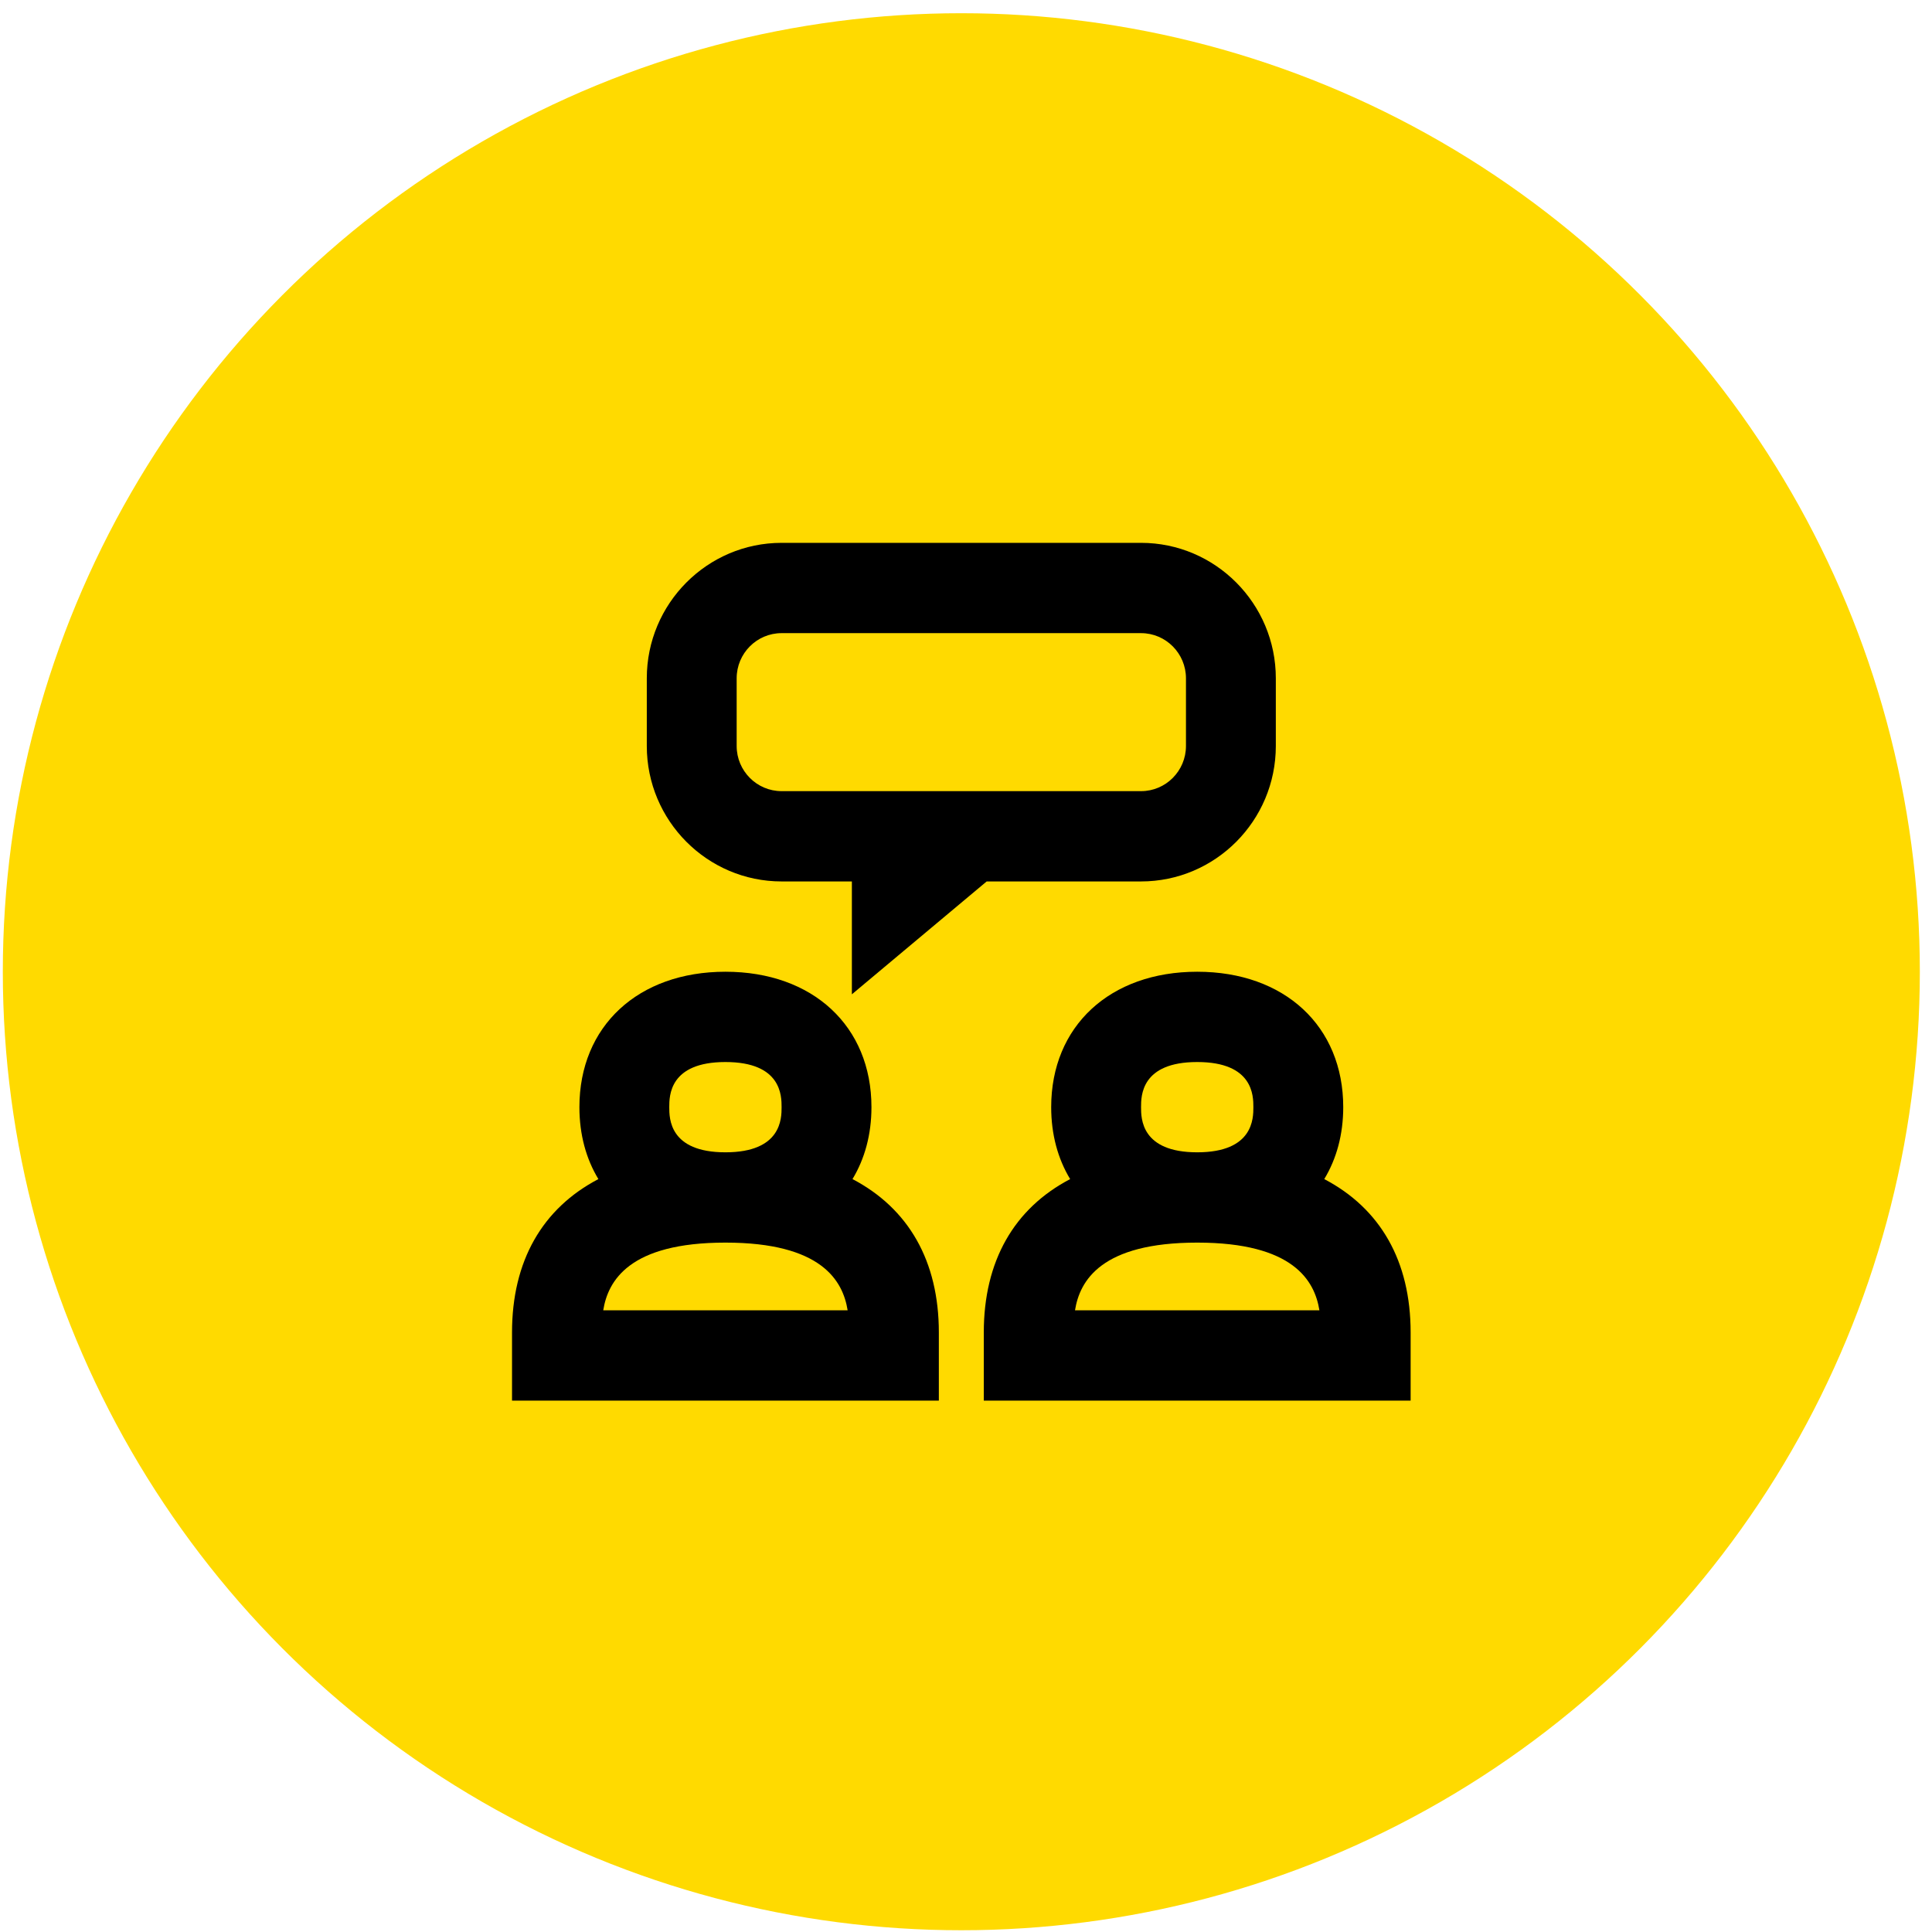 <?xml version="1.0" encoding="UTF-8" standalone="no"?>
<svg xmlns="http://www.w3.org/2000/svg" fill="none" height="129" viewBox="0 0 129 129" width="129">
<circle cx="64.188" cy="64.883" fill="#FFDA00" r="64"/>
<g clip-path="url(#clip0_8274_473)">
<path d="M56.921 78.728C57.738 77.378 58.187 75.754 58.187 73.926C58.187 68.517 54.269 64.883 48.437 64.883C42.605 64.883 38.687 68.517 38.687 73.926C38.687 75.754 39.136 77.378 39.954 78.728C36.218 80.684 34.188 84.19 34.188 88.97V93.519H62.687V88.97C62.687 84.19 60.656 80.684 56.921 78.728ZM44.687 73.926C44.687 73.18 44.687 70.912 48.437 70.912C52.187 70.912 52.187 73.18 52.187 73.926C52.187 74.671 52.187 76.94 48.437 76.94C44.687 76.94 44.687 74.671 44.687 73.926ZM40.278 87.491C40.594 85.515 42.018 82.969 48.437 82.969C54.856 82.969 56.281 85.515 56.597 87.491H40.278Z" fill="black"/>
<path d="M88.421 78.728C89.239 77.378 89.688 75.754 89.688 73.926C89.688 68.517 85.769 64.883 79.938 64.883C74.106 64.883 70.188 68.517 70.188 73.926C70.188 75.754 70.637 77.378 71.454 78.728C67.719 80.684 65.688 84.19 65.688 88.97V93.519H94.188V88.97C94.188 84.19 92.157 80.684 88.421 78.728ZM76.188 73.926C76.188 73.18 76.188 70.912 79.938 70.912C83.688 70.912 83.688 73.18 83.688 73.926C83.688 74.671 83.688 76.94 79.938 76.94C76.188 76.94 76.188 74.671 76.188 73.926ZM71.778 87.491C72.094 85.515 73.519 82.969 79.938 82.969C86.357 82.969 87.781 85.515 88.097 87.491H71.778Z" fill="black"/>
<path d="M76.187 36.246H52.187C47.225 36.246 43.187 40.303 43.187 45.29V49.811C43.187 54.798 47.225 58.854 52.187 58.854H56.88V66.39L65.88 58.854H76.187C81.149 58.854 85.187 54.798 85.187 49.811V45.29C85.187 40.303 81.149 36.246 76.187 36.246ZM79.187 49.811C79.187 51.473 77.841 52.825 76.187 52.825H52.187C50.533 52.825 49.187 51.473 49.187 49.811V45.29C49.187 43.627 50.533 42.275 52.187 42.275H76.187C77.841 42.275 79.187 43.627 79.187 45.29L79.187 49.811Z" fill="black"/>
</g>
<defs>
<clipPath id="clip0_8274_473">
<rect fill="white" height="60" transform="translate(34.188 34.883)" width="60"/>
</clipPath>
</defs>
</svg>
